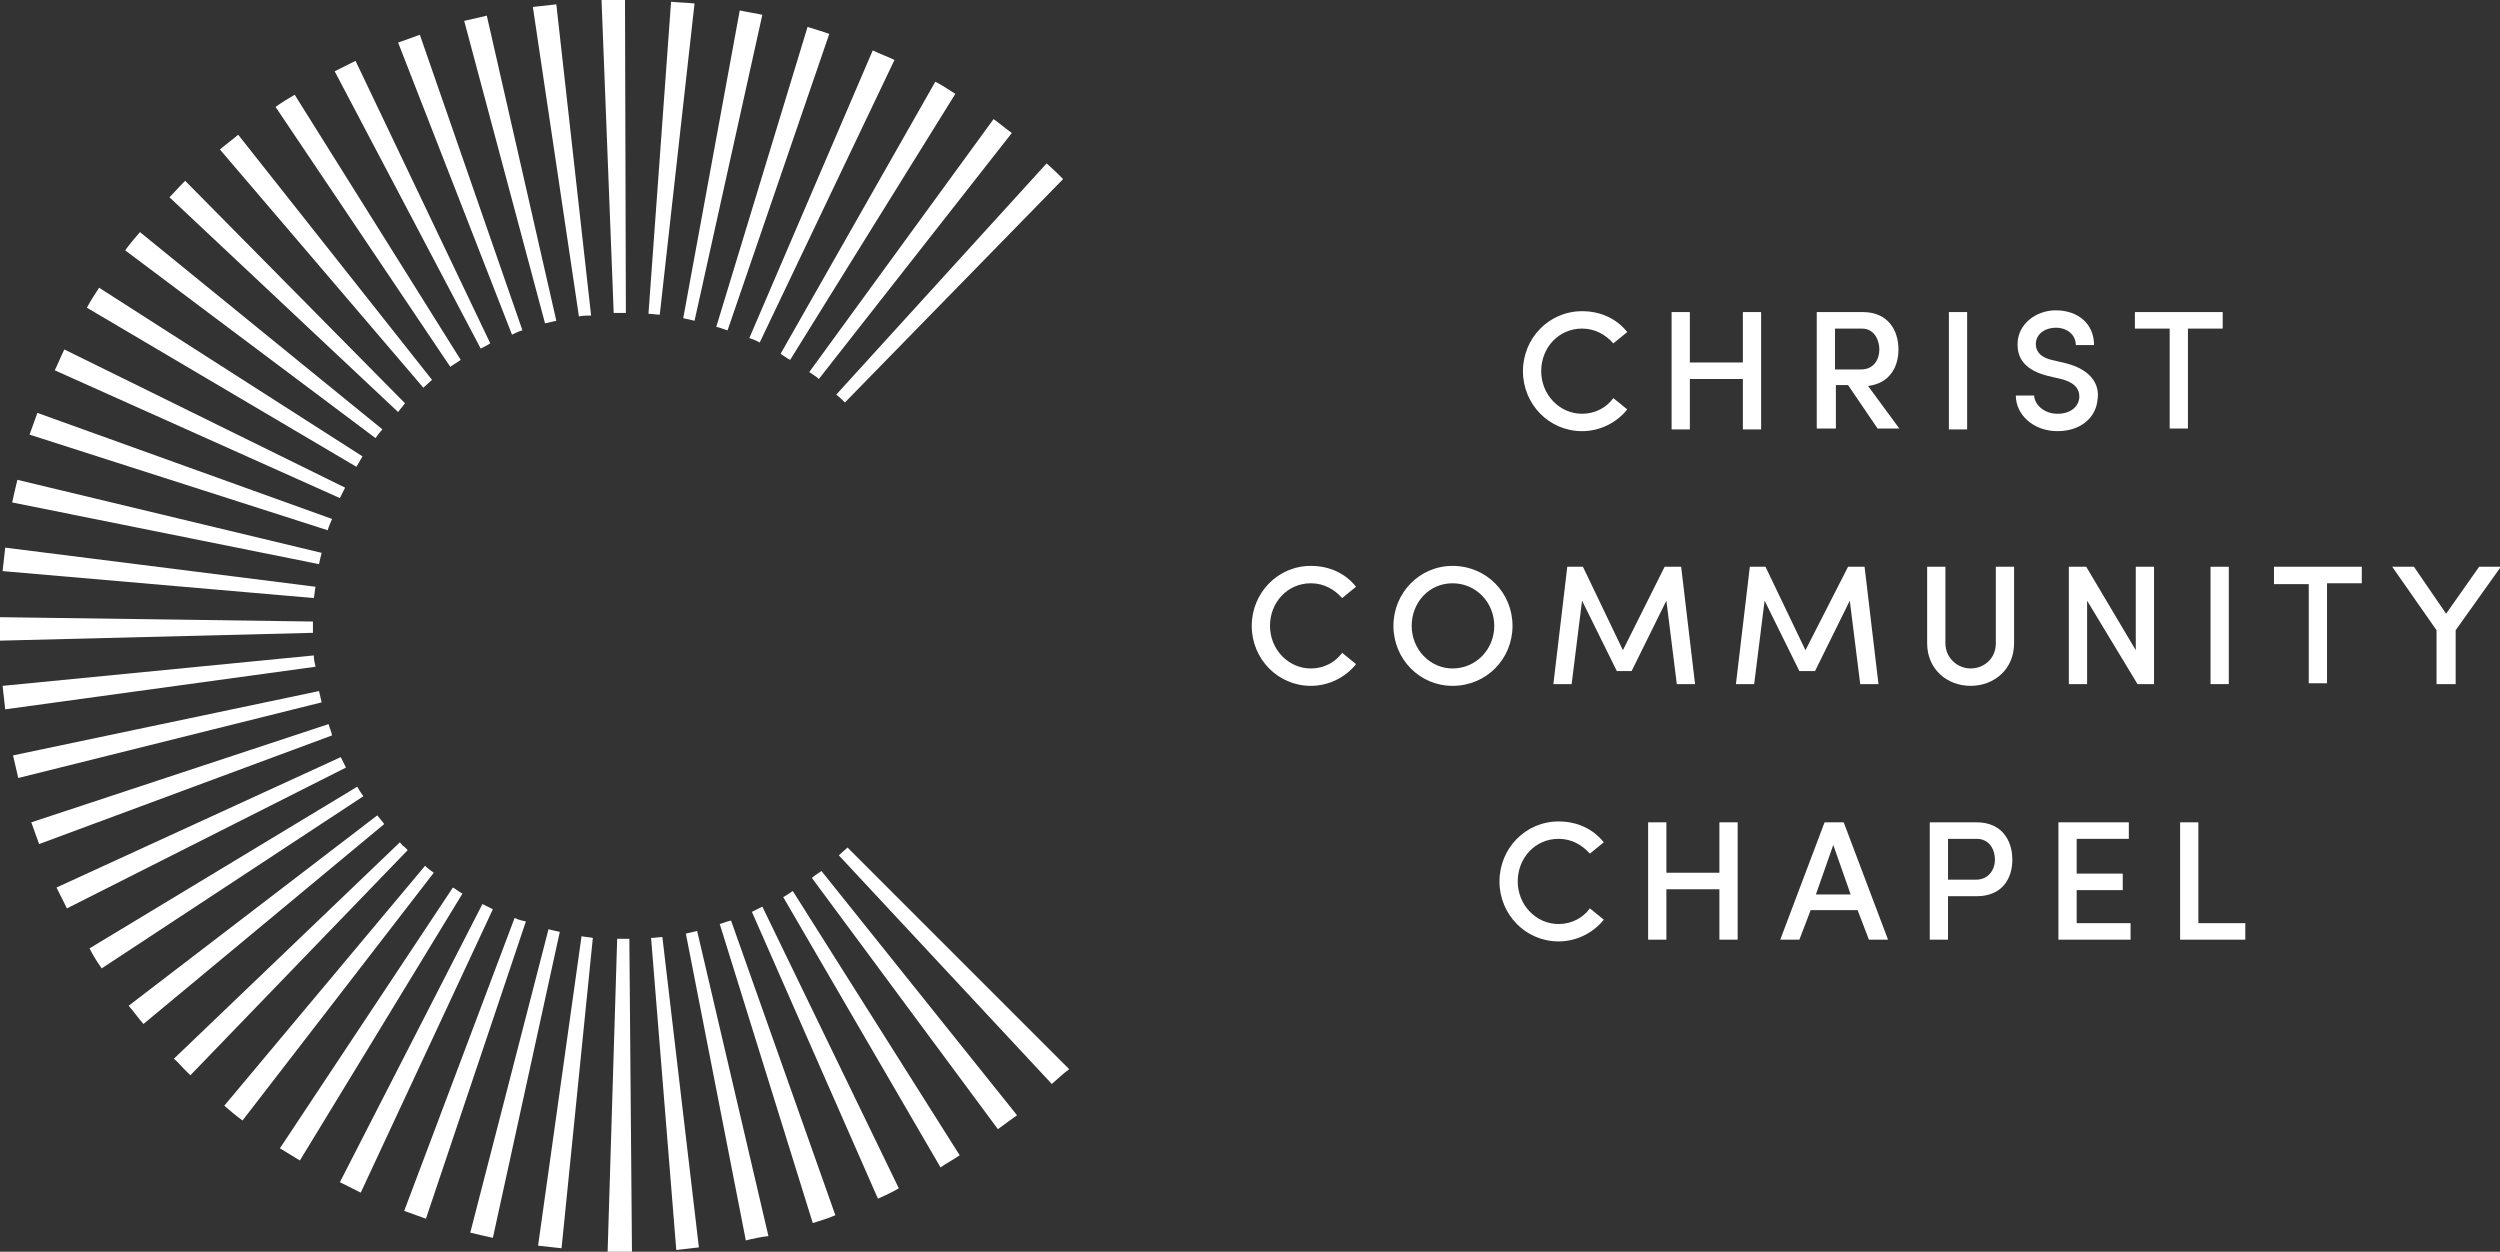 <?xml version="1.0" encoding="utf-8"?>
<!-- Generator: Adobe Illustrator 26.5.0, SVG Export Plug-In . SVG Version: 6.00 Build 0)  -->
<svg version="1.1" id="Layer_1" xmlns="http://www.w3.org/2000/svg" xmlns:xlink="http://www.w3.org/1999/xlink" x="0px" y="0px"
	 viewBox="0 0 287.6 144" style="enable-background:new 0 0 287.6 144;" xml:space="preserve">
<rect x="0" y="0" width="287.6" height="144" fill="#333333" stroke="none"/>
<style type="text/css">
	.st0{fill:#FFFFFF;}
</style>
<g>
	<g>
		<g>
			<path class="st0" d="M72,144c-0.7,0-1.4,0-2.1,0l1.1-36c0.4,0,0.7,0,1.1,0h0.3l0.3,36H72z M77.8,143.8l-2.9-35.9
				c0.4,0,0.9-0.1,1.3-0.1l4.2,35.7C79.6,143.6,78.7,143.7,77.8,143.8z M64.6,143.6c-0.9-0.1-1.8-0.2-2.7-0.3l5-35.6
				c0.4,0.1,0.9,0.1,1.3,0.2L64.6,143.6z M85.8,142.7l-6.9-35.3c0.4-0.1,0.9-0.2,1.3-0.3l8.2,35.1C87.5,142.3,86.6,142.5,85.8,142.7
				z M56.7,142.4c-0.9-0.2-1.8-0.4-2.6-0.6l9-34.9c0.4,0.1,0.8,0.2,1.3,0.3L56.7,142.4z M93.5,140.7l-10.7-34.4
				c0.4-0.1,0.8-0.3,1.3-0.4l12,33.9C95.2,140.2,94.4,140.4,93.5,140.7z M49,140.2c-0.8-0.3-1.7-0.6-2.5-0.9l12.7-33.7
				c0.4,0.2,0.8,0.3,1.3,0.4L49,140.2z M101,137.9l-14.5-33c0.4-0.2,0.8-0.4,1.2-0.6l15.7,32.4C102.6,137.2,101.8,137.5,101,137.9z
				 M41.5,137.2c-0.8-0.4-1.6-0.8-2.4-1.2l16.4-32c0.4,0.2,0.8,0.4,1.2,0.6L41.5,137.2z M108.2,134.3l-18.1-31.1
				c0.4-0.2,0.8-0.5,1.1-0.7l19.2,30.4C109.7,133.4,108.9,133.8,108.2,134.3z M34.5,133.5c-0.8-0.5-1.5-0.9-2.3-1.4l19.9-30
				c0.4,0.2,0.7,0.5,1.1,0.7L34.5,133.5z M114.8,129.9L93.4,101c0.3-0.3,0.7-0.5,1.1-0.8l22.5,28.1
				C116.3,128.8,115.6,129.3,114.8,129.9z M27.9,128.9c-0.7-0.5-1.4-1.1-2.1-1.7l23.1-27.6c0.3,0.3,0.7,0.6,1,0.8L27.9,128.9z
				 M121,124.7L96.5,98.4c0.3-0.3,0.7-0.6,1-0.9L123,123C122.3,123.5,121.6,124.2,121,124.7z M21.9,123.7c-0.3-0.3-0.5-0.5-0.8-0.8
				c-0.4-0.4-0.7-0.8-1.1-1.1l26-24.9c0.2,0.2,0.3,0.4,0.5,0.5c0.1,0.1,0.3,0.3,0.4,0.4L21.9,123.7z M16.5,117.8
				c-0.6-0.7-1.1-1.4-1.7-2.1l28.6-21.9c0.3,0.4,0.6,0.7,0.8,1L16.5,117.8z M11.7,111.4c-0.5-0.7-1-1.5-1.4-2.3l30.8-18.6
				c0.2,0.4,0.5,0.8,0.7,1.1L11.7,111.4z M7.7,104.5c-0.4-0.8-0.8-1.6-1.2-2.4l32.7-15c0.2,0.4,0.4,0.8,0.6,1.2L7.7,104.5z
				 M4.5,97.1c-0.3-0.8-0.6-1.7-0.9-2.5l34.2-11.3c0.1,0.4,0.3,0.8,0.4,1.3L4.5,97.1z M2.1,89.5c-0.2-0.9-0.4-1.7-0.6-2.6l35.2-7.4
				c0.1,0.4,0.2,0.9,0.3,1.3L2.1,89.5z M0.6,81.6c-0.1-0.9-0.2-1.8-0.3-2.7l35.8-3.5c0,0.4,0.1,0.9,0.2,1.3L0.6,81.6z M0,73.7
				c0-0.6,0-1.1,0-1.7c0-0.3,0-0.7,0-1l36,0.5c0,0.2,0,0.3,0,0.5c0,0.3,0,0.5,0,0.8L0,73.7z M36.1,68.8L0.3,65.7
				c0.1-0.9,0.2-1.8,0.3-2.7l35.7,4.5C36.2,67.9,36.2,68.4,36.1,68.8z M36.7,64.9L1.4,57.8C1.6,56.9,1.8,56,2,55.2l35,8.4
				C36.9,64,36.8,64.4,36.7,64.9z M37.7,61L3.4,50c0.3-0.8,0.6-1.7,0.9-2.5l33.9,12.2C38,60.2,37.8,60.6,37.7,61z M39.1,57.3
				L6.3,42.6C6.7,41.8,7,41,7.4,40.2l32.3,15.9C39.5,56.5,39.3,56.9,39.1,57.3z M41,53.7L10,35.4c0.4-0.8,0.9-1.5,1.4-2.3l30.3,19.4
				C41.4,53,41.2,53.4,41,53.7z M43.2,50.4L14.4,28.8c0.5-0.7,1.1-1.4,1.7-2.1L44,49.4C43.7,49.7,43.4,50.1,43.2,50.4z M45.8,47.4
				L19.5,22.7c0.5-0.5,1-1.1,1.5-1.6l0.3-0.3l25.3,25.6l-0.1,0.1C46.3,46.8,46,47.1,45.8,47.4z M97.2,46.3c-0.3-0.3-0.6-0.6-1-0.9
				l24.2-26.6c0.7,0.6,1.3,1.2,1.9,1.8L97.2,46.3z M48.7,44.6L25.3,17.2c0.7-0.6,1.4-1.1,2.1-1.7l22.3,28.2
				C49.4,44,49,44.3,48.7,44.6z M94.2,43.6c-0.3-0.3-0.7-0.5-1.1-0.8l21.2-29.1c0.7,0.5,1.4,1.1,2.1,1.6L94.2,43.6z M51.8,42.2
				L31.7,12.3c0.7-0.5,1.5-1,2.2-1.4L53,41.4C52.6,41.7,52.2,41.9,51.8,42.2z M90.9,41.4c-0.4-0.2-0.8-0.5-1.1-0.7l17.8-31.3
				c0.8,0.4,1.5,0.9,2.3,1.4L90.9,41.4z M55.3,40.1L38.5,8.2c0.8-0.4,1.6-0.8,2.4-1.2l15.5,32.5C56.1,39.7,55.7,39.9,55.3,40.1z
				 M87.4,39.4c-0.4-0.2-0.8-0.4-1.2-0.5l14.2-33.1c0.8,0.4,1.7,0.7,2.5,1.1L87.4,39.4z M58.9,38.5L45.8,4.9
				c0.8-0.3,1.7-0.6,2.5-0.9l11.8,34C59.7,38.1,59.3,38.3,58.9,38.5z M83.7,38c-0.4-0.1-0.8-0.3-1.3-0.4L92.9,3.1
				c0.9,0.3,1.7,0.5,2.5,0.8L83.7,38z M62.7,37.2L53.4,2.4C54.3,2.2,55.2,2,56,1.8l8,35.1C63.6,37,63.1,37.1,62.7,37.2z M79.9,36.9
				c-0.4-0.1-0.9-0.2-1.3-0.3l6.5-35.4c0.9,0.2,1.7,0.3,2.6,0.5L79.9,36.9z M66.6,36.4L61.3,0.8c0.9-0.1,1.8-0.2,2.7-0.3l4,35.8
				C67.5,36.3,67.1,36.3,66.6,36.4z M75.9,36.2c-0.4,0-0.9-0.1-1.3-0.1l2.6-35.9c0.9,0.1,1.8,0.1,2.7,0.2L75.9,36.2z M70.6,36
				L69.2,0c0.9,0,1.8,0,2.7,0L72,36C71.5,36,71,36,70.6,36z"/>
		</g>
	</g>
	<g>
		<path class="st0" d="M187.2,47.1c-1.2,1.5-3.1,2.5-5.2,2.5c-3.8,0-6.8-3.1-6.8-6.9c0-3.8,3-6.9,6.8-6.9c2.2,0,4,0.9,5.2,2.4
			l-1.6,1.3c-0.9-1-2.1-1.7-3.6-1.7c-2.7,0-4.7,2.2-4.7,4.9s2.1,4.9,4.7,4.9c1.5,0,2.8-0.7,3.6-1.8L187.2,47.1z"/>
		<path class="st0" d="M202.6,35.9v13.5h-2.1v-5.8h-6.1v5.8h-2.1V35.9h2.1v5.8h6.1v-5.8H202.6z"/>
		<path class="st0" d="M218.5,49.3H216l-3.4-5h-1.4v5H209V35.9h5.3c2.9,0,4.1,2.1,4.1,4.3c0,2-1,3.9-3.5,4.2L218.5,49.3z
			 M211.1,37.8v4.7h3c1.5,0,2.1-1.2,2.1-2.3s-0.6-2.4-2-2.4H211.1z"/>
		<path class="st0" d="M224.2,35.9h2.1v13.5h-2.1V35.9z"/>
		<path class="st0" d="M234,45.4c0,1.1,1.1,2.2,2.7,2.2c1.6,0,2.4-0.9,2.5-1.8c0.1-1.3-0.9-1.9-2.1-2.2l-1.7-0.4
			c-2.9-0.8-3.3-2.4-3.3-3.6c0-2.3,2.1-3.9,4.4-3.9c2.5,0,4.4,1.5,4.4,4c-0.5,0-1.6,0-2.1,0c0-1.2-1-2-2.3-2c-1.2,0-2.3,0.7-2.3,1.9
			c0,0.5,0.2,1.4,1.8,1.8l1.7,0.4c2.7,0.7,3.9,2.3,3.6,4.2c-0.2,2.1-2,3.6-4.6,3.6c-2.8,0-4.8-1.9-4.8-4.1h2.1V45.4z"/>
		<path class="st0" d="M245.6,35.9h10.1v1.9h-4v11.5h-2.1V37.8h-4V35.9z"/>
		<path class="st0" d="M156,76.4c-1.2,1.5-3.1,2.5-5.2,2.5c-3.8,0-6.8-3.1-6.8-6.9s3-6.9,6.8-6.9c2.2,0,4,0.9,5.2,2.4l-1.6,1.3
			c-0.9-1-2.1-1.7-3.6-1.7c-2.7,0-4.7,2.2-4.7,4.9s2.1,4.9,4.7,4.9c1.5,0,2.8-0.7,3.6-1.8L156,76.4z"/>
		<path class="st0" d="M167.1,65.1c3.9,0,6.9,3.1,6.9,6.9s-3,6.9-6.9,6.9c-3.8,0-6.8-3.1-6.8-6.9S163.3,65.1,167.1,65.1z
			 M167.1,76.9c2.7,0,4.8-2.2,4.8-4.9c0-2.7-2.1-4.9-4.8-4.9s-4.7,2.2-4.7,4.9C162.4,74.7,164.5,76.9,167.1,76.9z"/>
		<path class="st0" d="M191.5,65.2h1.9l1.6,13.5h-2.1l-1.2-9.6l-4,8.1H186l-4-8.1l-1.2,9.6h-2.1l1.6-13.5h1.8l4.6,9.6L191.5,65.2z"
			/>
		<path class="st0" d="M212.6,65.2h1.9l1.6,13.5H214l-1.2-9.6l-4,8.1H207l-4-8.1l-1.2,9.6h-2.1l1.6-13.5h1.8l4.6,9.6L212.6,65.2z"/>
		<path class="st0" d="M229.6,74v-8.8h2.1V74c0,3-2.3,4.9-5,4.9s-5-1.9-5-4.9v-8.8h2.1V74c0,1.7,1.4,2.9,2.9,2.9
			C228.2,76.9,229.6,75.8,229.6,74z"/>
		<path class="st0" d="M247.8,78.7h-1.9l-5.8-9.6v9.6H238V65.2h2l5.7,9.6v-9.6h2.1V78.7z"/>
		<path class="st0" d="M254.3,65.2h2.1v13.5h-2.1L254.3,65.2L254.3,65.2z"/>
		<path class="st0" d="M261.6,65.2h10.1v1.9h-4v11.5h-2.1V67.2h-4V65.2z"/>
		<path class="st0" d="M280.3,78.7v-6.2l-5.1-7.3h2.5l3.7,5.4l3.8-5.4h2.5l-5.2,7.3v6.2H280.3z"/>
		<path class="st0" d="M184.5,105.8c-1.2,1.5-3.1,2.5-5.2,2.5c-3.8,0-6.8-3.1-6.8-6.9s3-6.9,6.8-6.9c2.2,0,4,0.9,5.2,2.4l-1.6,1.3
			c-0.9-1-2.1-1.7-3.6-1.7c-2.7,0-4.7,2.2-4.7,4.9c0,2.7,2.1,4.9,4.7,4.9c1.5,0,2.8-0.7,3.6-1.8L184.5,105.8z"/>
		<path class="st0" d="M199.9,94.6v13.5h-2.1v-5.8h-6.1v5.8h-2.1V94.6h2.1v5.8h6.1v-5.8H199.9z"/>
		<path class="st0" d="M213.7,104.7h-5.4l-1.3,3.4h-2.2l5.1-13.5h2.2l5.1,13.5H215L213.7,104.7z M208.9,102.9h4l-2-5.7L208.9,102.9z
			"/>
		<path class="st0" d="M222,94.6h5.4c2.9,0,4.1,2.1,4.1,4.3c0,2.2-1.2,4.2-4.1,4.2h-3.3v5H222V94.6z M224.1,96.5v4.7h3.2
			c1.5,0,2.2-1.2,2.2-2.3c0-1.1-0.6-2.4-2.1-2.4C227.4,96.5,224.1,96.5,224.1,96.5z"/>
		<path class="st0" d="M236.8,94.6h8.1v1.9h-6v4h5.3v1.9h-5.3v3.8h6.2v1.9h-8.3V94.6z"/>
		<path class="st0" d="M250.8,94.6h2.1v11.6h5.4v1.9h-7.5L250.8,94.6L250.8,94.6z"/>
	</g>
</g>
</svg>

